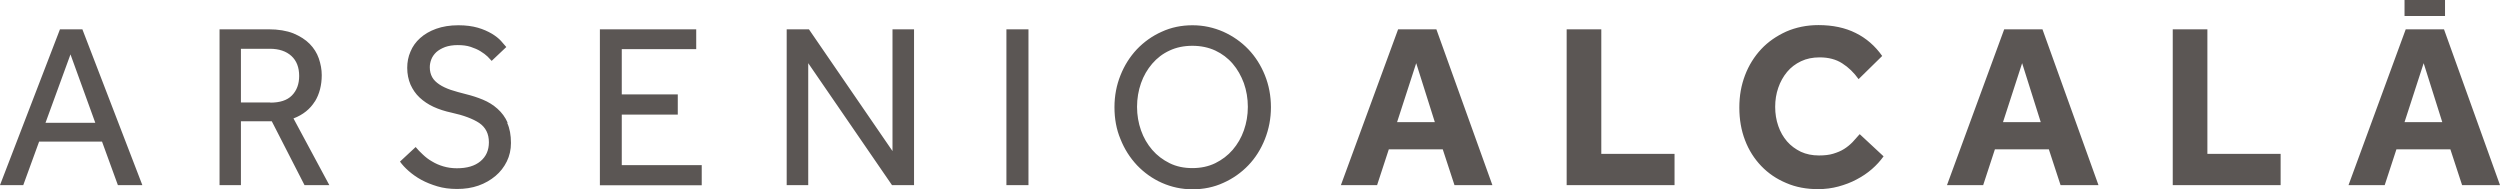 <?xml version="1.0" encoding="UTF-8"?> <svg xmlns="http://www.w3.org/2000/svg" width="304" height="23" viewBox="0 0 304 23" fill="none"><path d="M7.292 3.563L0 22.509H2.829L4.757 17.218H12.406L14.334 22.509H17.309L10.017 3.563H7.272H7.292ZM5.532 14.935L8.571 6.614L11.588 14.935H5.532ZM75.607 20.077H85.33V22.531H72.946V3.563H84.66V5.974H75.607V11.479H82.418V13.932H75.607V20.077ZM108.528 3.563H111.147V22.509H108.465L98.281 7.681V22.509H95.661V3.563H98.365L108.528 18.37V3.563ZM122.38 3.563H125.062V22.509H122.38V3.563ZM170.011 3.563L163.054 22.509H167.455L168.88 18.157H175.439L176.864 22.509H181.474L174.663 3.563H170.011ZM171.813 14.85H169.885L172.211 7.681L174.475 14.85H171.834H171.813ZM194.718 18.712H203.624V22.509H190.506V3.563H194.718V18.712ZM243.711 3.563L236.754 22.509H241.155L242.58 18.157H249.139L250.564 22.509H255.174L248.363 3.563H243.711ZM243.565 14.85L245.891 7.681L248.154 14.85H243.586H243.565ZM268.418 18.712H277.324V22.509H264.206V3.563H268.418V18.712ZM297.19 3.563H292.537L285.58 22.509H289.981L291.406 18.157H297.965L299.39 22.509H304L297.19 3.563ZM292.391 14.85L294.717 7.681L296.98 14.85H292.412H292.391ZM297.315 1.942H292.391V0H297.315V1.942ZM38.285 12.353C38.851 11.436 39.124 10.348 39.124 9.132C39.124 8.449 38.998 7.788 38.767 7.105C38.537 6.443 38.16 5.846 37.657 5.334C37.154 4.822 36.483 4.395 35.666 4.054C34.849 3.734 33.843 3.563 32.648 3.563H26.697V22.509H29.296V14.743H33.047L37.028 22.509H40.046L35.687 14.402C36.861 13.954 37.72 13.249 38.285 12.332V12.353ZM32.879 12.46H29.296V5.931H32.816C33.927 5.931 34.807 6.23 35.436 6.806C36.064 7.382 36.379 8.193 36.379 9.238C36.379 10.22 36.085 11.009 35.498 11.607C34.912 12.204 34.032 12.481 32.858 12.481L32.879 12.46ZM61.672 14.935C61.986 15.618 62.133 16.429 62.133 17.389C62.133 18.199 61.965 18.946 61.63 19.629C61.294 20.312 60.834 20.909 60.247 21.4C59.66 21.89 58.968 22.296 58.172 22.573C57.376 22.851 56.517 22.979 55.574 22.979C54.694 22.979 53.897 22.872 53.185 22.659C52.472 22.445 51.823 22.189 51.236 21.869C50.649 21.549 50.146 21.186 49.706 20.802C49.266 20.418 48.91 20.034 48.638 19.65L50.544 17.879C50.796 18.178 51.089 18.498 51.425 18.797C51.76 19.117 52.116 19.394 52.535 19.629C52.954 19.885 53.394 20.077 53.897 20.226C54.4 20.376 54.945 20.461 55.553 20.461C56.789 20.461 57.732 20.184 58.424 19.608C59.115 19.032 59.45 18.264 59.45 17.303C59.45 16.258 59.052 15.49 58.277 14.956C57.502 14.444 56.37 14.018 54.903 13.698C54.107 13.527 53.373 13.292 52.724 12.993C52.074 12.695 51.508 12.311 51.026 11.863C50.544 11.415 50.188 10.881 49.916 10.284C49.664 9.686 49.518 9.004 49.518 8.257C49.518 7.553 49.643 6.891 49.916 6.273C50.167 5.654 50.565 5.099 51.089 4.63C51.613 4.16 52.263 3.776 53.038 3.499C53.813 3.222 54.715 3.072 55.741 3.072C56.663 3.072 57.439 3.179 58.109 3.371C58.78 3.563 59.325 3.819 59.807 4.096C60.268 4.374 60.645 4.673 60.917 4.971C61.19 5.27 61.399 5.526 61.567 5.718L59.786 7.404C59.681 7.276 59.513 7.105 59.283 6.87C59.052 6.657 58.78 6.443 58.424 6.23C58.088 6.017 57.669 5.846 57.229 5.697C56.768 5.547 56.244 5.483 55.657 5.483C55.071 5.483 54.547 5.569 54.128 5.718C53.688 5.889 53.352 6.081 53.059 6.337C52.787 6.593 52.577 6.891 52.451 7.212C52.326 7.532 52.263 7.852 52.263 8.172C52.263 8.641 52.367 9.046 52.556 9.388C52.745 9.729 53.038 10.007 53.415 10.262C53.792 10.519 54.254 10.732 54.798 10.924C55.343 11.095 55.972 11.287 56.684 11.457C57.376 11.628 58.047 11.841 58.717 12.119C59.388 12.396 59.974 12.759 60.498 13.228C61.022 13.698 61.441 14.252 61.735 14.935H61.672ZM151.801 5.995C150.942 5.099 149.936 4.395 148.762 3.862C147.589 3.35 146.353 3.072 145.011 3.072C143.67 3.072 142.413 3.328 141.26 3.862C140.108 4.374 139.102 5.099 138.243 5.995C137.405 6.891 136.734 7.937 136.252 9.153C135.77 10.348 135.519 11.649 135.519 13.036C135.519 14.423 135.749 15.725 136.252 16.919C136.734 18.135 137.405 19.181 138.264 20.098C139.123 20.994 140.129 21.72 141.281 22.232C142.434 22.744 143.691 23.021 145.011 23.021C146.332 23.021 147.61 22.765 148.762 22.232C149.915 21.72 150.942 20.994 151.801 20.098C152.66 19.202 153.331 18.135 153.813 16.919C154.295 15.703 154.546 14.402 154.546 13.036C154.546 11.671 154.295 10.348 153.813 9.153C153.331 7.958 152.66 6.891 151.801 5.995ZM151.256 15.852C150.942 16.749 150.481 17.538 149.894 18.221C149.307 18.904 148.595 19.437 147.777 19.842C146.939 20.248 146.017 20.44 144.99 20.44C143.964 20.44 143.042 20.248 142.224 19.842C141.407 19.437 140.695 18.904 140.108 18.221C139.521 17.538 139.06 16.749 138.746 15.852C138.431 14.956 138.264 13.996 138.264 12.993C138.264 11.991 138.431 11.009 138.746 10.113C139.06 9.217 139.521 8.428 140.108 7.745C140.695 7.062 141.386 6.529 142.224 6.145C143.042 5.761 143.964 5.569 144.99 5.569C146.017 5.569 146.939 5.761 147.777 6.145C148.595 6.529 149.307 7.062 149.894 7.745C150.481 8.428 150.921 9.217 151.256 10.113C151.57 11.009 151.738 11.969 151.738 12.993C151.738 14.018 151.57 14.956 151.256 15.852ZM226.172 16.343L229.043 19.01C228.644 19.565 228.183 20.077 227.618 20.568C227.052 21.058 226.444 21.464 225.753 21.826C225.082 22.189 224.328 22.467 223.552 22.68C222.756 22.893 221.939 23 221.079 23C219.675 23 218.376 22.765 217.203 22.253C216.029 21.762 215.023 21.08 214.164 20.184C213.326 19.309 212.655 18.264 212.194 17.047C211.733 15.852 211.503 14.53 211.503 13.079C211.503 11.628 211.733 10.369 212.194 9.153C212.655 7.937 213.326 6.87 214.164 5.974C215.002 5.078 216.029 4.374 217.203 3.84C218.376 3.328 219.696 3.051 221.121 3.051C222.861 3.051 224.369 3.371 225.648 4.011C226.947 4.651 228.016 5.59 228.875 6.806L226.004 9.622C225.438 8.833 224.789 8.193 224.013 7.702C223.259 7.212 222.337 6.977 221.268 6.977C220.43 6.977 219.675 7.126 219.005 7.446C218.334 7.766 217.769 8.193 217.307 8.748C216.846 9.302 216.49 9.942 216.239 10.668C215.987 11.393 215.862 12.161 215.862 12.993C215.862 13.826 215.987 14.594 216.239 15.319C216.49 16.044 216.846 16.663 217.307 17.197C217.769 17.73 218.334 18.135 218.984 18.456C219.634 18.754 220.367 18.904 221.184 18.904C221.855 18.904 222.442 18.84 222.924 18.69C223.406 18.541 223.846 18.37 224.244 18.114C224.621 17.879 224.956 17.602 225.271 17.282C225.564 16.962 225.857 16.642 226.13 16.322L226.172 16.343Z" fill="#5B5654"></path></svg> 
